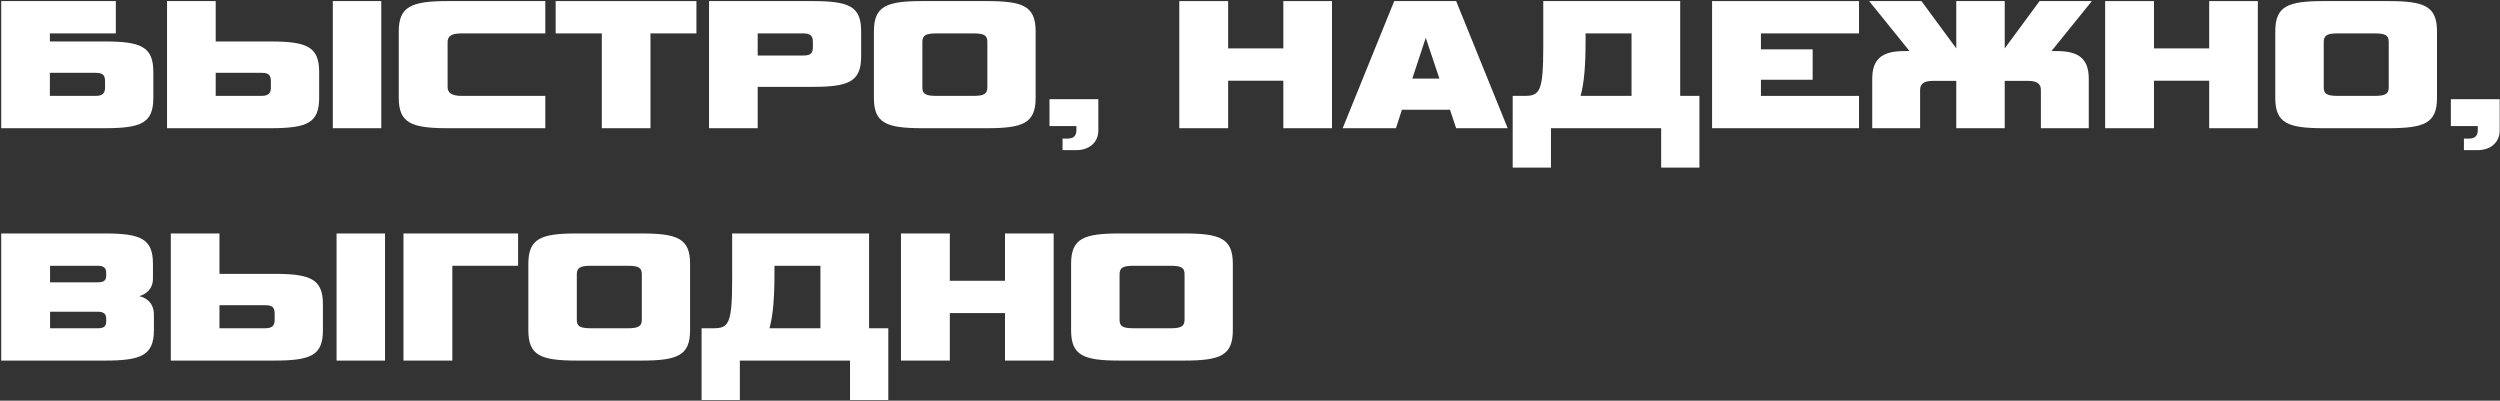 <?xml version="1.0" encoding="UTF-8"?> <svg xmlns="http://www.w3.org/2000/svg" width="312" height="50" viewBox="0 0 312 50" fill="none"><rect x="0" y="0" width="312" height="50" fill="#333333" stroke="none"/><path d="M147.761 45H139.721C135.185 45 133.673 44.352 133.673 41.208V32.928C133.673 29.76 135.233 29.136 139.721 29.136H147.761C152.297 29.136 153.857 29.76 153.857 32.928V41.208C153.857 44.376 152.297 45 147.761 45ZM147.833 39.888V34.248C147.833 33.408 147.449 33.168 146.057 33.168H141.497C140.177 33.168 139.721 33.384 139.721 34.248V39.888C139.721 40.68 140.033 40.968 141.497 40.968H146.057C147.449 40.968 147.833 40.704 147.833 39.888Z" fill="white"></path><path d="M131.497 45H125.425V39.072H118.537V45H112.441V29.136H118.537V35.04H125.425V29.136H131.497V45Z" fill="white"></path><path d="M92.333 49.92H87.557V40.968H88.997C90.941 40.968 91.373 40.464 91.373 34.8V29.136H108.461V40.968H110.861V49.92H106.085V45H92.333V49.92ZM96.653 34.104C96.653 37.128 96.485 39.336 96.029 40.968H102.389V33.168H96.653V34.104Z" fill="white"></path><path d="M80.026 45H71.986C67.45 45 65.938 44.352 65.938 41.208V32.928C65.938 29.76 67.498 29.136 71.986 29.136H80.026C84.562 29.136 86.122 29.76 86.122 32.928V41.208C86.122 44.376 84.562 45 80.026 45ZM80.098 39.888V34.248C80.098 33.408 79.714 33.168 78.322 33.168H73.762C72.442 33.168 71.986 33.384 71.986 34.248V39.888C71.986 40.68 72.298 40.968 73.762 40.968H78.322C79.714 40.968 80.098 40.704 80.098 39.888Z" fill="white"></path><path d="M50.355 29.136H64.659V33.168H56.451V45H50.355V29.136Z" fill="white"></path><path d="M34.276 39.912V39.192C34.276 38.376 34.036 38.088 33.076 38.088H27.388V40.968H33.076C33.988 40.968 34.276 40.632 34.276 39.912ZM21.316 29.136H27.388V34.176H34.204C38.716 34.176 40.3 34.8 40.3 37.968V41.208C40.3 44.352 38.812 45 34.204 45H21.316V29.136ZM48.052 45H42.004V29.136H48.052V45Z" fill="white"></path><path d="M19.208 39.288V41.208C19.208 44.352 17.6 45 13.112 45H0.152V29.136H13.112C17.624 29.136 19.088 29.832 19.088 32.928V34.776C19.088 36.048 18.272 36.696 17.384 36.96C18.32 37.176 19.208 37.848 19.208 39.288ZM6.248 35.232H12.2C12.944 35.232 13.256 35.016 13.256 34.368V34.08C13.256 33.432 12.944 33.168 12.2 33.168H6.248V35.232ZM12.2 38.904H6.248V40.968H12.2C12.944 40.968 13.256 40.752 13.256 40.104V39.816C13.256 39.168 12.944 38.904 12.2 38.904Z" fill="white"></path><path d="M309.226 18.736H307.498V17.296H308.122C308.866 17.296 309.226 16.96 309.226 16.24V15.736H305.866V12.376H311.962V16.288C311.962 17.8 310.786 18.736 309.226 18.736Z" fill="white"></path><path d="M298.042 16H290.002C285.466 16 283.954 15.352 283.954 12.208V3.928C283.954 0.76 285.514 0.136 290.002 0.136H298.042C302.578 0.136 304.138 0.76 304.138 3.928V12.208C304.138 15.376 302.578 16 298.042 16ZM298.114 10.888V5.248C298.114 4.408 297.73 4.168 296.338 4.168H291.778C290.458 4.168 290.002 4.384 290.002 5.248V10.888C290.002 11.68 290.314 11.968 291.778 11.968H296.338C297.73 11.968 298.114 11.704 298.114 10.888Z" fill="white"></path><path d="M281.778 16H275.706V10.072H268.818V16H262.722V0.136H268.818V6.04H275.706V0.136H281.778V16Z" fill="white"></path><path d="M244.142 0.136H250.19V6.04L254.534 0.136H261.062L256.022 6.376H256.718C259.622 6.376 260.678 7.504 260.678 9.856V16H254.702V11.2C254.702 10.48 254.222 10.096 253.166 10.096H250.19V16H244.142V10.096H241.166C240.11 10.096 239.63 10.48 239.63 11.2V16H233.654V9.856C233.654 7.504 234.71 6.376 237.614 6.376H238.31L233.27 0.136H239.798L244.142 6.04V0.136Z" fill="white"></path><path d="M232.004 16H213.668V0.136H232.004V4.168H219.764V6.16H226.22V9.952H219.764V11.968H232.004V16Z" fill="white"></path><path d="M193.56 20.92H188.784V11.968H190.224C192.168 11.968 192.6 11.464 192.6 5.8V0.136H209.688V11.968H212.088V20.92H207.312V16H193.56V20.92ZM197.88 5.104C197.88 8.128 197.712 10.336 197.256 11.968H203.616V4.168H197.88V5.104Z" fill="white"></path><path d="M181.727 16L180.959 13.696H174.959L174.215 16H167.567L173.999 0.136H181.727L188.159 16H181.727ZM177.935 4.72L176.255 9.808H179.639L177.935 4.72Z" fill="white"></path><path d="M166.232 16H160.16V10.072H153.272V16H147.176V0.136H153.272V6.04H160.16V0.136H166.232V16Z" fill="white"></path><path d="M134.336 18.736H132.608V17.296H133.232C133.976 17.296 134.336 16.96 134.336 16.24V15.736H130.976V12.376H137.072V16.288C137.072 17.8 135.896 18.736 134.336 18.736Z" fill="white"></path><path d="M123.151 16H115.111C110.575 16 109.063 15.352 109.063 12.208V3.928C109.063 0.76 110.623 0.136 115.111 0.136H123.151C127.687 0.136 129.247 0.76 129.247 3.928V12.208C129.247 15.376 127.687 16 123.151 16ZM123.223 10.888V5.248C123.223 4.408 122.839 4.168 121.447 4.168H116.887C115.567 4.168 115.111 4.384 115.111 5.248V10.888C115.111 11.68 115.423 11.968 116.887 11.968H121.447C122.839 11.968 123.223 11.704 123.223 10.888Z" fill="white"></path><path d="M101.376 10.84H94.56V16H88.488V0.136H101.376C105.984 0.136 107.472 0.784 107.472 3.928V7.048C107.472 10.216 105.888 10.84 101.376 10.84ZM101.448 5.824V5.224C101.448 4.504 101.16 4.168 100.248 4.168H94.56V6.928H100.248C101.208 6.928 101.448 6.64 101.448 5.824Z" fill="white"></path><path d="M81.178 16H75.106V4.168H69.346V0.136H86.914V4.168H81.178V16Z" fill="white"></path><path d="M68.054 16H55.862C51.302 16 49.766 15.328 49.766 12.208V3.928C49.766 0.832 51.302 0.136 55.862 0.136H68.054V4.168H57.59C56.318 4.168 55.862 4.528 55.862 5.248V10.888C55.862 11.608 56.438 11.968 57.59 11.968H68.054V16Z" fill="white"></path><path d="M33.807 10.912V10.192C33.807 9.376 33.567 9.088 32.607 9.088H26.919V11.968H32.607C33.519 11.968 33.807 11.632 33.807 10.912ZM20.847 0.136H26.919V5.176H33.735C38.247 5.176 39.831 5.8 39.831 8.968V12.208C39.831 15.352 38.343 16 33.735 16H20.847V0.136ZM47.583 16H41.535V0.136H47.583V16Z" fill="white"></path><path d="M0.152 0.136H14.456V4.168H6.128L0.152 0.136ZM13.112 10.912V10.192C13.112 9.376 12.872 9.088 11.912 9.088H6.224V11.968H11.912C12.824 11.968 13.112 11.632 13.112 10.912ZM0.152 0.136H6.224V5.176H13.04C17.552 5.176 19.136 5.8 19.136 8.968V12.208C19.136 15.352 17.648 16 13.04 16H0.152V0.136Z" fill="white"></path></svg> 
